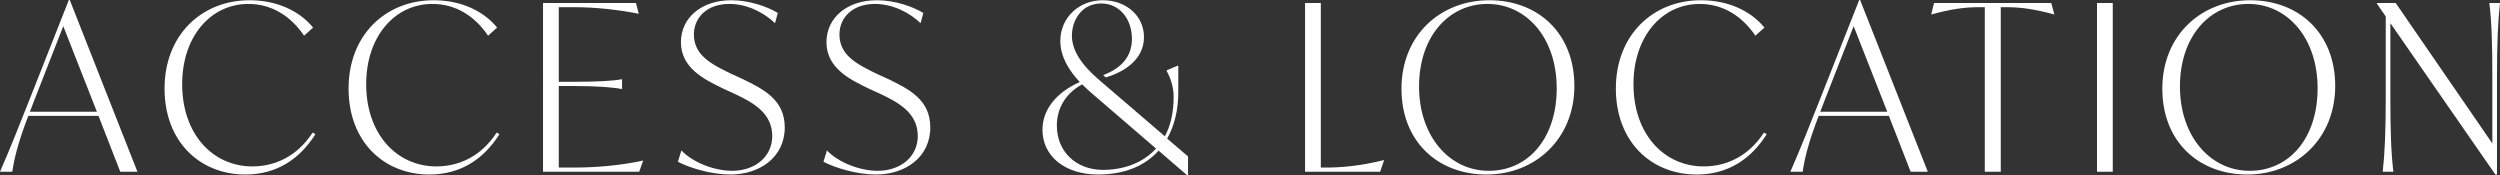 <?xml version="1.0" encoding="UTF-8"?>
<svg id="_レイヤー_2" data-name="レイヤー 2" xmlns="http://www.w3.org/2000/svg" viewBox="0 0 647.21 45.36">
  <rect x="0" y="0" width="647.21" height="45.36" fill="#333333" stroke="none"/>
  <defs>
    <style>
      .cls-1 {
        fill: #fff;
      }
    </style>
  </defs>
  <g id="_ロケーション_アクセス" data-name="ロケーション・アクセス">
    <g>
      <path class="cls-1" d="M25.5,30H7.32c-2.7,7.08-3.6,10.92-4.14,14.46H0c2.64-6,5.1-12.3,7.8-19.08L17.82,0h.24l17.52,44.46h-4.44l-5.64-14.46ZM25.08,28.92L16.38,6.78l-7.44,19.02-1.2,3.12h17.34Z"/>
      <path class="cls-1" d="M42.6,22.92C42.6,9.06,52.2.06,64.62.06c7.14,0,12.96,2.82,16.44,7.08l-2.34,2.1c-3.54-5.22-8.52-8.22-14.4-8.22-9.9,0-17.16,8.58-17.16,20.76,0,12.96,7.92,21.3,18.18,21.3,5.82,0,11.58-2.58,15.6-8.76l.72.42c-4.02,6.36-9.96,10.44-18.12,10.44-11.82,0-20.94-8.52-20.94-22.26Z"/>
      <path class="cls-1" d="M90.24,22.92C90.24,9.06,99.84.06,112.26.06c7.14,0,12.96,2.82,16.44,7.08l-2.34,2.1c-3.54-5.22-8.52-8.22-14.4-8.22-9.9,0-17.16,8.58-17.16,20.76,0,12.96,7.92,21.3,18.18,21.3,5.82,0,11.58-2.58,15.6-8.76l.72.42c-4.02,6.36-9.96,10.44-18.12,10.44-11.82,0-20.94-8.52-20.94-22.26Z"/>
      <path class="cls-1" d="M166.5,41.58l-1.02,2.88h-24.9V.78h24.06l.72,2.76h-.12c-5.88-1.14-11.46-1.68-16.74-1.68h-3.84v19.32h3.48c6.48,0,10.62-.24,12.78-.66h.12v2.52h-.12c-2.16-.42-6.3-.78-12.78-.78h-3.48v21.12h3.9c5.22,0,11.88-.48,17.82-1.8h.12Z"/>
      <path class="cls-1" d="M175.5,41.88l.9-2.94c2.94,3.12,8.52,5.28,13.14,5.28,5.94,0,10.38-3.66,10.38-9,0-6-5.04-8.7-9.6-10.86l-3-1.38c-5.04-2.4-11.04-5.4-11.04-12.06,0-6.24,5.22-10.86,13.08-10.86,4.56,0,9.24,1.62,12,3.3l-.72,2.64c-2.76-2.64-7.08-4.98-11.82-4.98-5.82,0-9.18,3.54-9.18,7.92,0,5.34,4.5,7.68,9.48,10.08l3,1.38c5.76,2.76,11.04,5.52,11.04,12.6,0,7.74-6.54,12.18-14.04,12.18-4.86,0-10.38-1.62-13.62-3.3Z"/>
      <path class="cls-1" d="M213.18,41.88l.9-2.94c2.94,3.12,8.52,5.28,13.14,5.28,5.94,0,10.38-3.66,10.38-9,0-6-5.04-8.7-9.6-10.86l-3-1.38c-5.04-2.4-11.04-5.4-11.04-12.06,0-6.24,5.22-10.86,13.08-10.86,4.56,0,9.24,1.62,12,3.3l-.72,2.64c-2.76-2.64-7.08-4.98-11.82-4.98-5.82,0-9.18,3.54-9.18,7.92,0,5.34,4.5,7.68,9.48,10.08l3,1.38c5.76,2.76,11.04,5.52,11.04,12.6,0,7.74-6.54,12.18-14.04,12.18-4.86,0-10.38-1.62-13.62-3.3Z"/>
      <path class="cls-1" d="M307.56,40.5v4.86h-.24l-7.38-6.36c-3.6,4.02-8.94,6.18-15.66,6.18-8.58,0-14.4-4.74-14.4-11.58,0-5.1,3.42-9.6,9.66-12.36-2.58-2.76-5.04-6.36-5.04-10.68,0-5.94,4.8-10.5,10.98-10.5s10.68,4.14,10.68,9.54c0,5.82-5.16,9.06-9.9,10.44l-.66-.6c4.62-1.74,7.44-4.74,7.44-9.36,0-5.28-3.3-9.18-7.92-9.18-5.28,0-7.62,4.56-7.62,8.34,0,5.22,4.68,9.42,7.62,11.94l16.44,14.1c1.44-2.64,2.28-6.06,2.28-10.2,0-3.36-1.32-5.76-1.86-6.84l2.82-1.2h.24v6.78c0,4.74-1.02,8.76-2.88,12.06l5.4,4.62ZM299.28,38.46l-16.32-14.04c-.84-.72-1.86-1.62-2.82-2.58-4.92,2.7-6.54,6.96-6.54,10.68,0,6.66,4.92,11.46,11.94,11.46,5.04,0,10.2-1.62,13.74-5.52Z"/>
      <path class="cls-1" d="M358.32,41.46l-1.02,3h-19.44V.78h4.08v42.6h1.38c3.6,0,8.64-.36,14.88-1.92h.12Z"/>
      <path class="cls-1" d="M362.82,22.98c0-13.92,10.14-22.92,22.74-22.92s22.02,8.52,22.02,22.2-10.14,22.92-22.74,22.92-22.02-8.52-22.02-22.2ZM403.01,22.86c0-13.08-7.86-21.84-17.94-21.84s-17.7,8.52-17.7,21.36,7.8,21.84,18.06,21.84,17.58-8.46,17.58-21.36Z"/>
      <path class="cls-1" d="M418.32,22.92c0-13.86,9.6-22.86,22.02-22.86,7.14,0,12.96,2.82,16.44,7.08l-2.34,2.1c-3.54-5.22-8.52-8.22-14.4-8.22-9.9,0-17.16,8.58-17.16,20.76,0,12.96,7.92,21.3,18.18,21.3,5.82,0,11.58-2.58,15.6-8.76l.72.42c-4.02,6.36-9.96,10.44-18.12,10.44-11.82,0-20.94-8.52-20.94-22.26Z"/>
      <path class="cls-1" d="M489,30h-18.18c-2.7,7.08-3.6,10.92-4.14,14.46h-3.18c2.64-6,5.1-12.3,7.8-19.08l10.02-25.38h.24l17.52,44.46h-4.44l-5.64-14.46ZM488.58,28.92l-8.7-22.14-7.44,19.02-1.2,3.12h17.34Z"/>
      <path class="cls-1" d="M531.83,3.72h-.12c-4.8-1.32-8.52-1.86-12.12-1.86h-1.62v42.6h-4.14V1.86h-1.68c-3.6,0-7.26.54-12.06,1.86h-.12l.72-2.94h30.36l.78,2.94Z"/>
      <path class="cls-1" d="M542.88.78h4.08v43.68h-4.08V.78Z"/>
      <path class="cls-1" d="M559.79,22.98c0-13.92,10.14-22.92,22.74-22.92s22.02,8.52,22.02,22.2-10.14,22.92-22.74,22.92-22.02-8.52-22.02-22.2ZM599.99,22.86c0-13.08-7.86-21.84-17.94-21.84s-17.7,8.52-17.7,21.36,7.8,21.84,18.06,21.84,17.58-8.46,17.58-21.36Z"/>
      <path class="cls-1" d="M647.21.78c-.54,4.8-.78,10.68-.78,19.08v25.32h-.42l-27.18-39.18v19.38c0,8.4.18,14.28.78,19.08h-2.76c.54-4.8.78-10.68.78-19.08V4.26l-2.28-3.3v-.18h4.86l25.02,36.36v-17.28c0-8.4-.18-14.28-.78-19.08h2.76Z"/>
    </g>
  </g>
</svg>